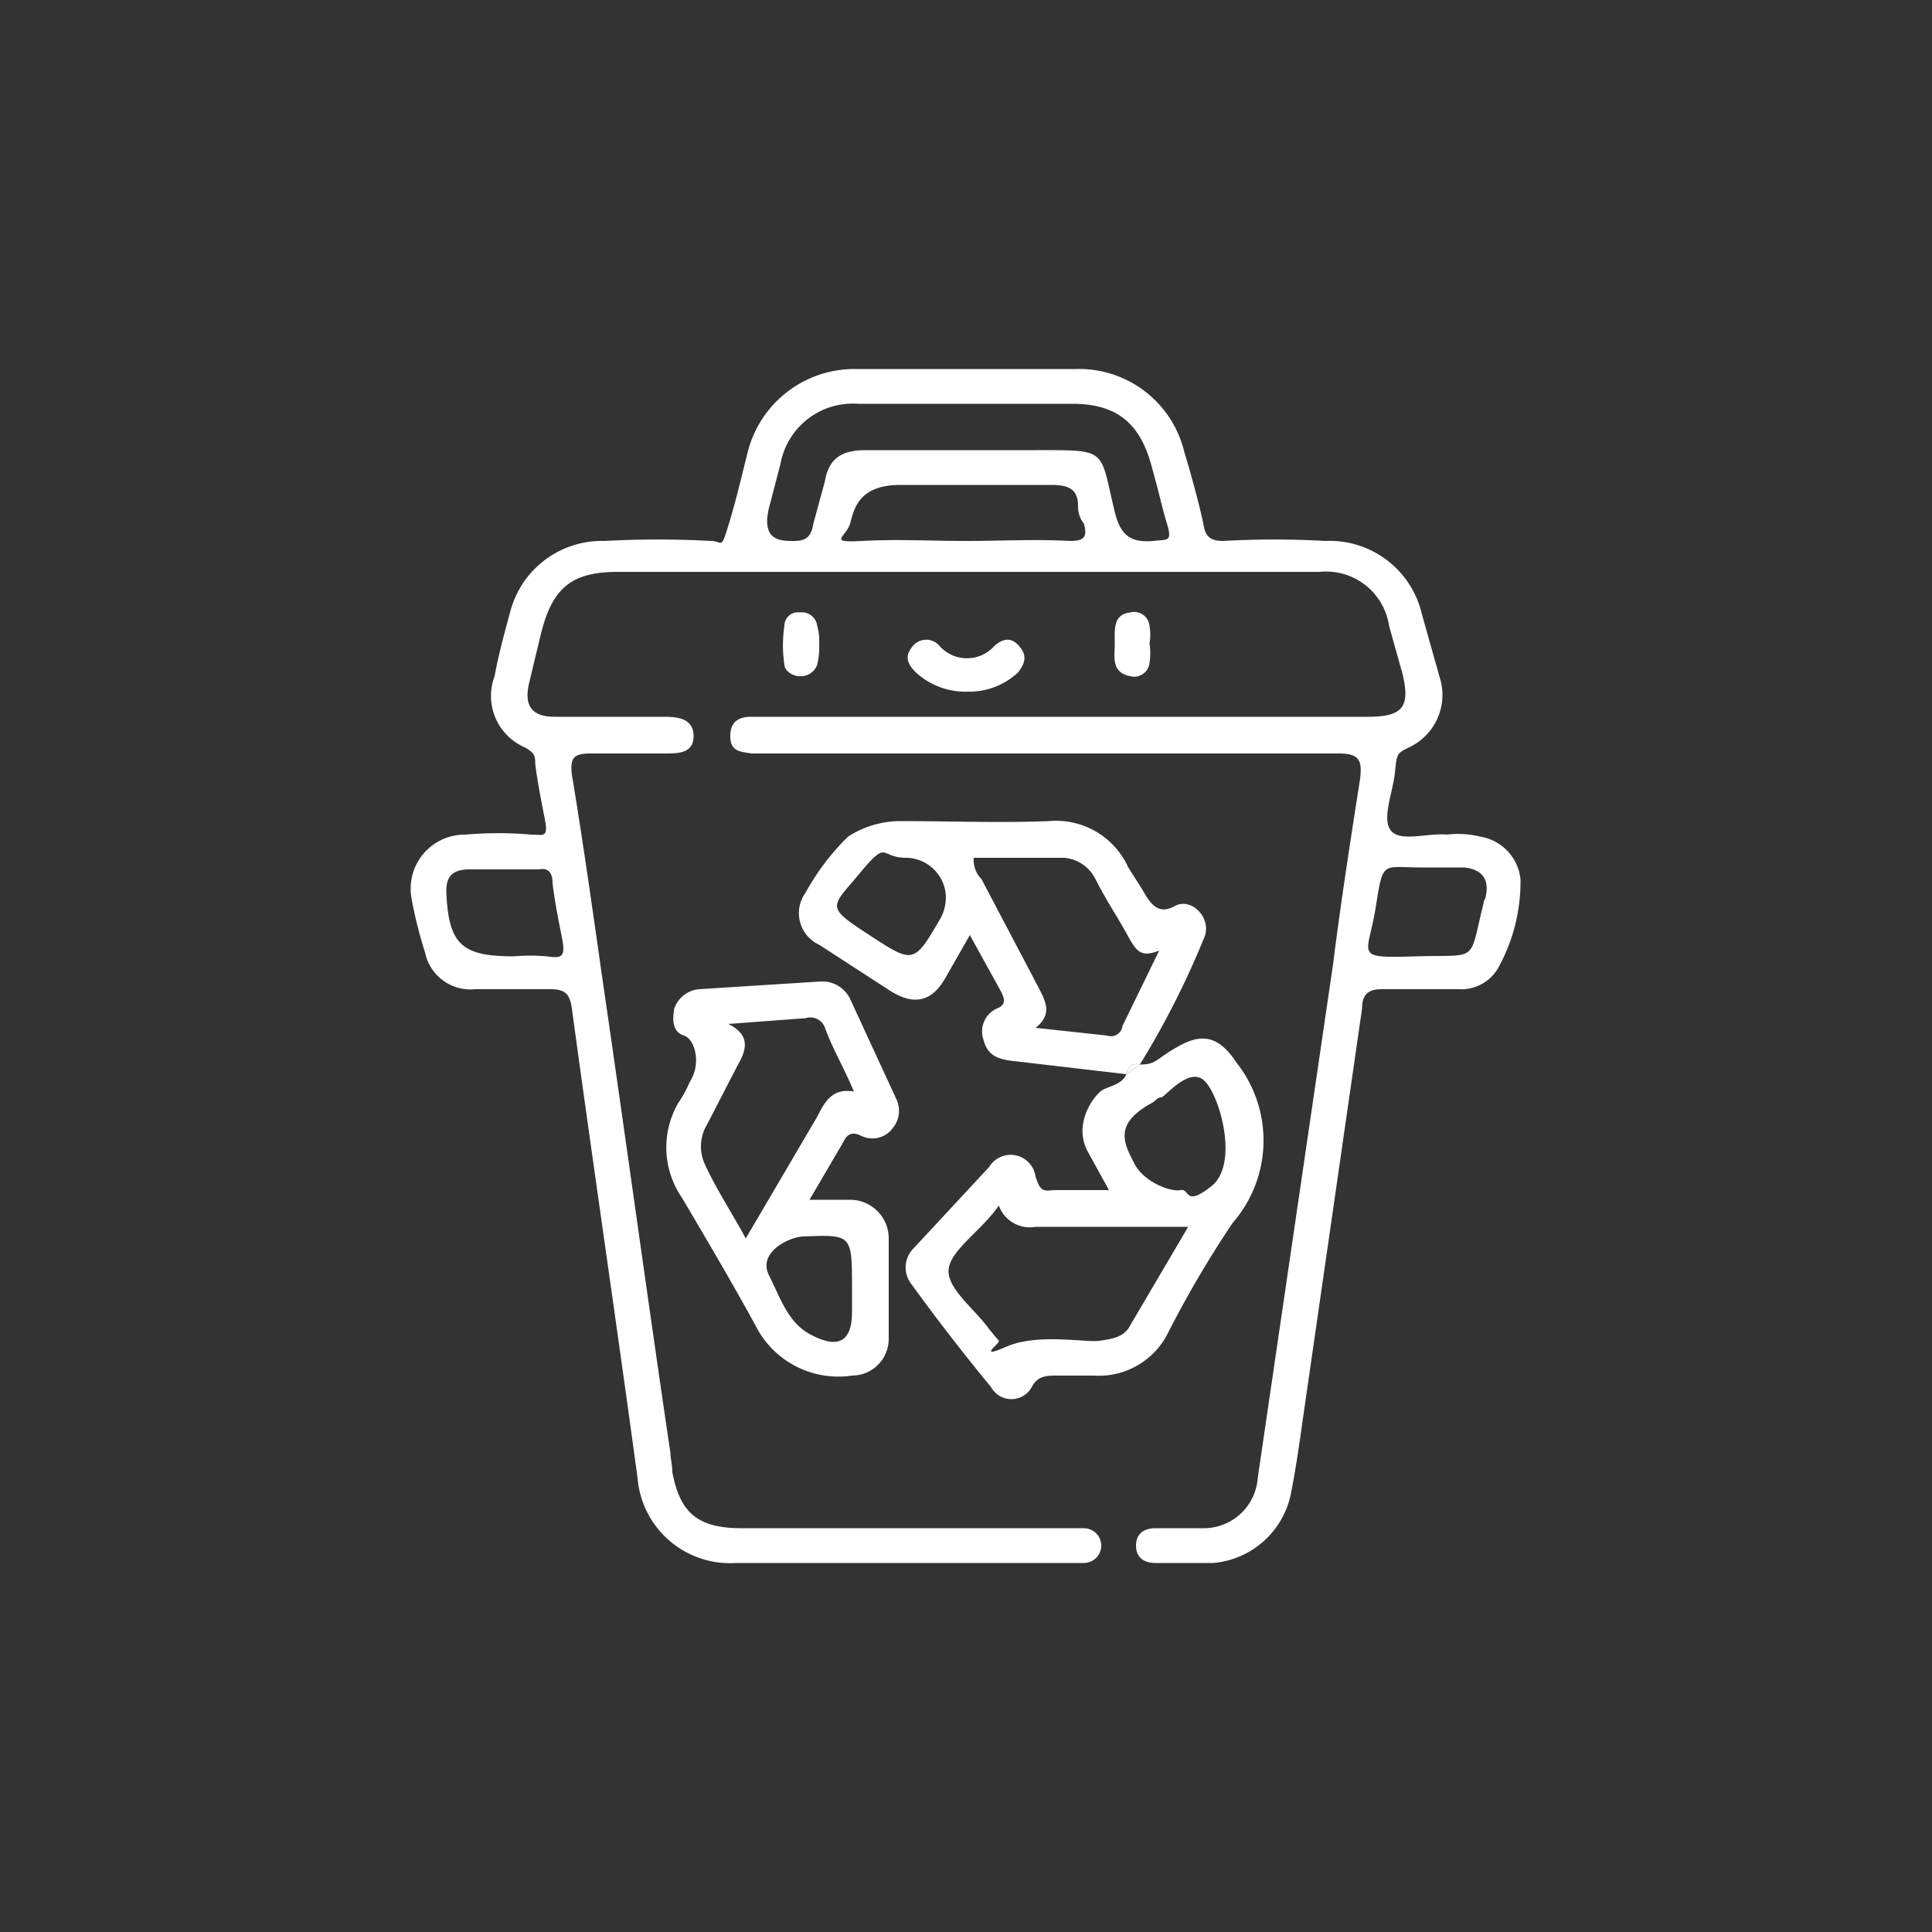 <svg xmlns="http://www.w3.org/2000/svg" width="100" height="100"><rect width="100%" height="100%" fill="#333333" stroke="none"/><defs><style>.a{fill:#fff}</style></defs><path class="a" d="M78.7 45.5a2.5 2.5 0 00-2.1-2.2 4.7 4.7 0 00-1.7-.1c-1-.1-2.4.4-2.9-.2s.1-2 .2-3 .1-1 .7-1.3a3 3 0 001.6-3.7l-.9-3.2a4.9 4.9 0 00-5-3.8 46.8 46.8 0 00-5.3 0c-.6 0-.9-.2-1-.8s-.6-2.5-1-3.8a5.6 5.6 0 00-5.6-4.3H44.3a5.7 5.7 0 00-5.6 4.3c-.3 1.2-.6 2.5-1 3.8s-.3.8-.9.8a50.5 50.5 0 00-5.5 0 4.9 4.9 0 00-4.9 3.7c-.3 1.1-.6 2.2-.8 3.3a2.9 2.9 0 001.6 3.7c.3.2.5.3.5.7s.3 2 .5 3-.1.8-.7.8a19.3 19.3 0 00-3.4 0 2.8 2.8 0 00-2.8 3.3 22.9 22.9 0 00.7 2.8 2.4 2.4 0 002.6 1.9h3.9c.8 0 1 .3 1.1 1 1.1 8.1 2.3 16.2 3.4 24.3a4.8 4.8 0 005.1 4.4h18a.9.9 0 000-1.8H38.4c-2.3 0-3.2-.8-3.6-2.9 0-.4-.1-.7-.1-1-1.2-8.1-2.3-16.2-3.5-24.4-.5-3.5-1-7.1-1.6-10.7-.1-.9.1-1.1 1-1.1h3.8c.7 0 1.5 0 1.5-.9s-.8-1-1.5-1h-5.7c-1.2 0-1.6-.6-1.3-1.8l.6-2.5c.6-2.4 1.6-3.2 4-3.2h36.3a3.3 3.3 0 013.6 2.8l.7 2.5c.4 1.7 0 2.2-1.8 2.2H38.9c-.6 0-1.1.2-1.1 1s.5.8 1.1.9h30.4c1.1 0 1.2.4 1.1 1.3-.5 3.2-1 6.4-1.4 9.6l-3.9 26.6a2.8 2.8 0 01-2.8 2.6h-2.5c-.6 0-1 .3-1 .9s.4.9 1 .9h3a4.5 4.5 0 004-3.5c.3-1.5.5-3 .7-4.4l3-20.8c0-.7.3-1 1-1h4a2.2 2.2 0 002.1-1.2 9.2 9.2 0 001.1-4.5zm-50.1.2c.1.9.3 1.9.5 2.9s-.1 1-.8.9a9.7 9.7 0 00-1.7 0c-2.7 0-3.4-.6-3.5-3.4 0-.8.4-1.1 1.2-1.1h3.6c.5-.1.7.2.7.7zM55.4 28c-1.8-.1-3.6 0-5.4 0s-3.6-.1-5.4 0-.8-.2-.6-.9.4-2 2.6-2h7.8c.9 0 1.4.2 1.4 1.1a1.4 1.4 0 00.3.9c.2.7 0 .9-.7.9zm4.3 0c-1.2.1-1.7-.3-2-1.5-.8-3.3-.3-3.2-4.1-3.2h-8.8c-1.2 0-1.9.4-2.1 1.6l-.6 2.2c-.1.6-.3.9-1 .9s-1.7 0-1.3-1.7l.6-2.3a3.8 3.8 0 014-3.1h11.1c2.3 0 3.5 1 4.1 3.2s.5 2 .8 3 0 .8-.7.9zm17.2 18.4c0 .1-.1.2-.1.3-.8 3.2-.2 2.7-3.5 2.8s-2.5 0-2.1-2.5.3-2.1 2.4-2.1h2.2c.9.1 1.3.6 1.1 1.5z"/><path class="a" d="M54.5 61.6c-.6.1-.7-.1-.9-.7a1.3 1.3 0 00-2.4-.5l-3.9 4.2a1.4 1.4 0 00-.1 1.9c1.3 1.8 2.7 3.6 4.1 5.3a1.2 1.2 0 002.1 0c.3-.6.8-.6 1.3-.6h1.9a4 4 0 003.8-2.1 55.1 55.1 0 013.4-5.8A6.5 6.5 0 0064 55c-.8-1.2-1.6-1.6-2.9-.9s-1.2 1-2.1 1l-.7.5c-.2.5-.8.6-1.2.8s-1.6 1.7-.8 3.2l1.1 2h-2.9zm5.1-4.5c.2-.1.3-.3.5-.3s1.5-1.7 2.3-.8 1.7 4.3.3 5.4-1.1.1-1.6.2-1.9-.4-2.4-1.4-1.1-2 .9-3.1zm1.9 6.4l-3 5.1c-.3.6-.9.7-1.6.8s-3.2-.4-4.8.3-.3-.2-.4-.3l-.5-.6c-.7-1-2.2-2.1-2.1-3.1s1.7-2 2.6-3.3a1.7 1.7 0 001.9 1.1zM44.6 58.8a1.3 1.3 0 001.6-.4 1.4 1.4 0 00.2-1.5L44 51.7a1.6 1.6 0 00-1.5-.9l-6.3.4a1.5 1.5 0 00-1.3 1c-.1.6-.1 1.2.5 1.4s.9 1.5.3 2.4a6 6 0 01-.6 1.1 4.6 4.6 0 00.2 4.9c1.3 2.2 2.6 4.4 3.8 6.6a4.8 4.8 0 005 2.6 1.9 1.9 0 001.9-1.9v-5.2a2 2 0 00-2-2h-2.1l1.7-2.9c.2-.4.4-.7 1-.4zm-.5 7.9v1.2q0 2.3-2.1 1.2c-1.2-.6-1.6-1.9-2.2-3.1s1.1-2 1.8-2c2.5-.1 2.5-.1 2.5 2.7zm-1.8-8.9l-3.7 6.3c-.7-1.3-1.5-2.5-2.1-3.8a2.2 2.2 0 01.1-2.1l1.6-3.1c.4-.7.7-1.5-.5-2.1l4-.3a.8.8 0 011 .5c.4 1.1 1 2.1 1.5 3.3-1.1-.2-1.5.5-1.9 1.3z"/><path class="a" d="M59 55.1a44.1 44.1 0 003.3-6.5c.5-1-.6-2.2-1.5-1.7s-1.3-.2-1.7-.9l-.7-1.1a4.1 4.1 0 00-4.1-2.4c-2.6.1-5.1 0-7.7 0a5 5 0 00-2.7.8 12.3 12.3 0 00-2.2 2.9 1.8 1.8 0 00.7 2.7l3.7 2.4c1.3.8 2.2.5 2.9-.8l1.2-2.1 1.6 2.9c.2.4.3.7-.2.9a1.3 1.3 0 00-.7 1.6c.2.8.7 1 1.4 1.1l6 .7c.1-.4.3-.6.7-.5zm-10.3-7.6c-1.4 2.4-1.4 2.4-3.7.9s-2-1.4-.5-3.2 1-.8 2.4-.8 2.6 1.5 1.8 3.1zm9.4 5.6a.6.6 0 01-.8.5l-3.7-.4c.9-.7.5-1.4.2-2l-3-5.7a1.4 1.4 0 01-.4-1.1h4.7a2 2 0 011.6 1.1c.5 1 1.1 1.9 1.6 2.8s.7 1.3 1.7.9z"/><path class="a" d="M58.3 55.6l.7-.5c-.4-.1-.6.1-.7.5zM52.7 34.8c.3-.4.5-.8.1-1.3s-.8-.5-1.3-.1a1.9 1.9 0 01-2.9 0 .9.9 0 00-1.4.1c-.4.5-.2.9.2 1.3a3.8 3.8 0 002.7 1 3.7 3.7 0 002.6-1zM41.4 35a.9.9 0 00.9-.6 4.1 4.1 0 00.1-1.1 2.8 2.8 0 00-.1-.9.8.8 0 00-.9-.7.7.7 0 00-.8.7 6.7 6.7 0 000 2c0 .3.4.6.8.6zM58.5 35a.8.8 0 001-.7 3.3 3.3 0 000-1 2.7 2.7 0 000-.9.8.8 0 00-1-.7c-.9.1-.8.9-.8 1.6s-.2 1.5.8 1.7z"/></svg>